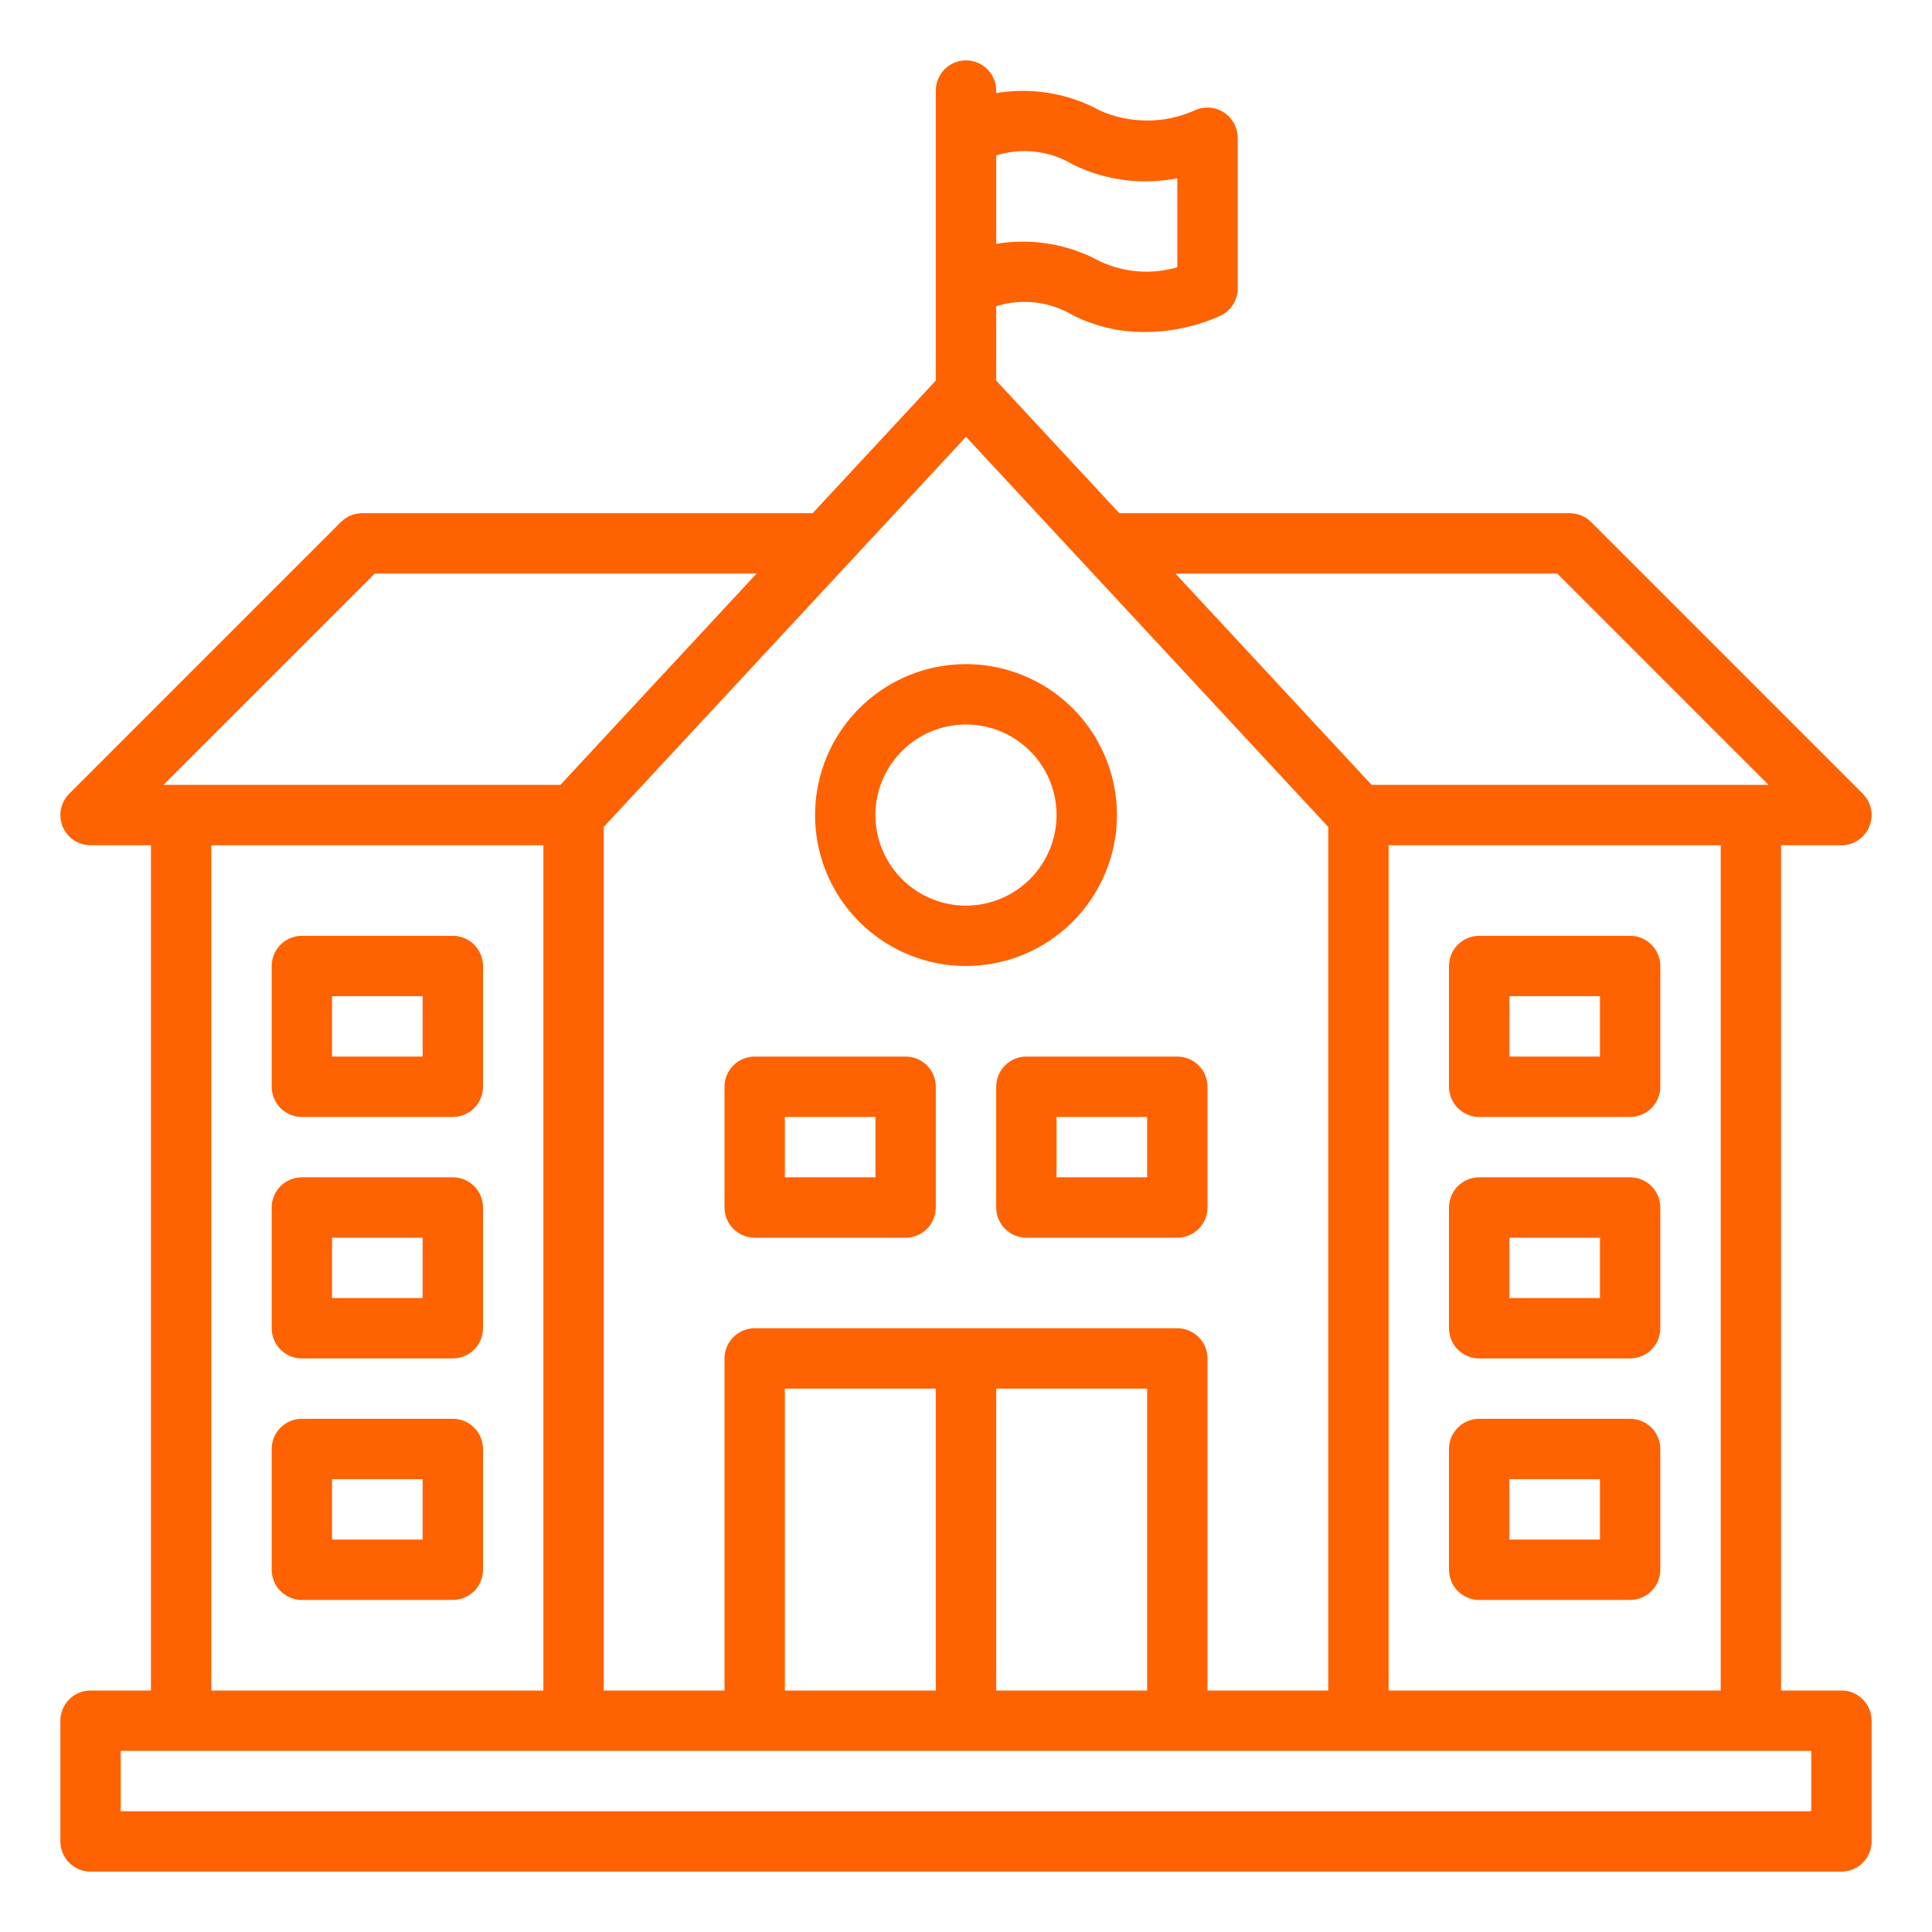 <svg width="76" height="76" viewBox="0 0 76 76" fill="none" xmlns="http://www.w3.org/2000/svg">
<path d="M72.438 66.5H70.062V33.25H72.438C72.672 33.25 72.902 33.18 73.097 33.05C73.293 32.919 73.445 32.734 73.534 32.517C73.624 32.3 73.648 32.061 73.602 31.831C73.556 31.601 73.443 31.389 73.277 31.223L62.59 20.535C62.367 20.313 62.065 20.188 61.75 20.188H44.032L39.188 14.971V12.046C39.69 11.888 40.22 11.839 40.743 11.902C41.265 11.965 41.769 12.138 42.219 12.41C43.092 12.844 44.055 13.067 45.029 13.061C46.065 13.061 47.088 12.839 48.031 12.41C48.228 12.312 48.394 12.16 48.51 11.972C48.626 11.785 48.687 11.569 48.688 11.348V5.417C48.687 5.215 48.634 5.018 48.536 4.842C48.438 4.666 48.297 4.518 48.126 4.412C47.955 4.305 47.76 4.244 47.559 4.233C47.358 4.223 47.157 4.263 46.976 4.351C46.394 4.608 45.765 4.741 45.129 4.741C44.492 4.742 43.863 4.61 43.281 4.355C42.033 3.67 40.591 3.426 39.188 3.661V3.562C39.188 3.248 39.062 2.946 38.84 2.723C38.617 2.5 38.315 2.375 38 2.375C37.685 2.375 37.383 2.5 37.16 2.723C36.938 2.946 36.812 3.248 36.812 3.562V14.971L31.968 20.188H14.25C13.935 20.188 13.633 20.313 13.41 20.535L2.723 31.223C2.557 31.389 2.444 31.601 2.398 31.831C2.352 32.061 2.376 32.3 2.465 32.517C2.555 32.734 2.708 32.919 2.903 33.05C3.098 33.18 3.328 33.25 3.562 33.25H5.938V66.5H3.562C3.248 66.5 2.946 66.625 2.723 66.848C2.5 67.07 2.375 67.373 2.375 67.688V72.438C2.375 72.752 2.5 73.055 2.723 73.277C2.946 73.5 3.248 73.625 3.562 73.625H72.438C72.752 73.625 73.055 73.5 73.277 73.277C73.5 73.055 73.625 72.752 73.625 72.438V67.688C73.625 67.373 73.5 67.07 73.277 66.848C73.055 66.625 72.752 66.5 72.438 66.5ZM67.688 66.5H54.625V33.25H67.688V66.5ZM30.875 66.5V54.625H36.812V66.5H30.875ZM39.188 54.625H45.125V66.5H39.188V54.625ZM46.312 52.25H29.688C29.373 52.25 29.07 52.375 28.848 52.598C28.625 52.821 28.5 53.123 28.5 53.438V66.5H23.75V32.529L38 17.183L52.25 32.529V66.5H47.5V53.438C47.5 53.123 47.375 52.821 47.152 52.598C46.929 52.375 46.627 52.25 46.312 52.25ZM61.258 22.562L69.571 30.875H53.956L46.237 22.562H61.258ZM42.219 6.479C43.489 7.098 44.926 7.286 46.312 7.013V10.513C45.308 10.807 44.23 10.726 43.281 10.286C42.033 9.601 40.591 9.356 39.188 9.592V6.115C39.69 5.957 40.22 5.908 40.743 5.971C41.265 6.034 41.769 6.207 42.219 6.479ZM14.742 22.562H29.763L22.044 30.875H6.429L14.742 22.562ZM8.312 33.25H21.375V66.5H8.312V33.25ZM71.25 71.25H4.75V68.875H71.25V71.25ZM17.812 36.812H11.875C11.56 36.812 11.258 36.938 11.035 37.16C10.813 37.383 10.688 37.685 10.688 38V42.75C10.688 43.065 10.813 43.367 11.035 43.59C11.258 43.812 11.56 43.938 11.875 43.938H17.812C18.127 43.938 18.43 43.812 18.652 43.59C18.875 43.367 19 43.065 19 42.75V38C19 37.685 18.875 37.383 18.652 37.16C18.43 36.938 18.127 36.812 17.812 36.812ZM16.625 41.562H13.062V39.188H16.625V41.562ZM17.812 46.312H11.875C11.56 46.312 11.258 46.438 11.035 46.66C10.813 46.883 10.688 47.185 10.688 47.5V52.25C10.688 52.565 10.813 52.867 11.035 53.09C11.258 53.312 11.56 53.438 11.875 53.438H17.812C18.127 53.438 18.43 53.312 18.652 53.09C18.875 52.867 19 52.565 19 52.25V47.5C19 47.185 18.875 46.883 18.652 46.66C18.43 46.438 18.127 46.312 17.812 46.312ZM16.625 51.062H13.062V48.688H16.625V51.062ZM17.812 55.812H11.875C11.56 55.812 11.258 55.938 11.035 56.16C10.813 56.383 10.688 56.685 10.688 57V61.75C10.688 62.065 10.813 62.367 11.035 62.59C11.258 62.812 11.56 62.938 11.875 62.938H17.812C18.127 62.938 18.43 62.812 18.652 62.59C18.875 62.367 19 62.065 19 61.75V57C19 56.685 18.875 56.383 18.652 56.16C18.43 55.938 18.127 55.812 17.812 55.812ZM16.625 60.562H13.062V58.188H16.625V60.562ZM58.188 43.938H64.125C64.44 43.938 64.742 43.812 64.965 43.59C65.187 43.367 65.312 43.065 65.312 42.75V38C65.312 37.685 65.187 37.383 64.965 37.16C64.742 36.938 64.44 36.812 64.125 36.812H58.188C57.873 36.812 57.571 36.938 57.348 37.16C57.125 37.383 57 37.685 57 38V42.75C57 43.065 57.125 43.367 57.348 43.59C57.571 43.812 57.873 43.938 58.188 43.938ZM59.375 39.188H62.938V41.562H59.375V39.188ZM58.188 53.438H64.125C64.44 53.438 64.742 53.312 64.965 53.09C65.187 52.867 65.312 52.565 65.312 52.25V47.5C65.312 47.185 65.187 46.883 64.965 46.66C64.742 46.438 64.44 46.312 64.125 46.312H58.188C57.873 46.312 57.571 46.438 57.348 46.66C57.125 46.883 57 47.185 57 47.5V52.25C57 52.565 57.125 52.867 57.348 53.09C57.571 53.312 57.873 53.438 58.188 53.438ZM59.375 48.688H62.938V51.062H59.375V48.688ZM58.188 62.938H64.125C64.44 62.938 64.742 62.812 64.965 62.59C65.187 62.367 65.312 62.065 65.312 61.75V57C65.312 56.685 65.187 56.383 64.965 56.16C64.742 55.938 64.44 55.812 64.125 55.812H58.188C57.873 55.812 57.571 55.938 57.348 56.16C57.125 56.383 57 56.685 57 57V61.75C57 62.065 57.125 62.367 57.348 62.59C57.571 62.812 57.873 62.938 58.188 62.938ZM59.375 58.188H62.938V60.562H59.375V58.188ZM43.938 32.062C43.938 30.888 43.589 29.74 42.937 28.764C42.284 27.787 41.357 27.026 40.272 26.577C39.187 26.128 37.993 26.01 36.842 26.239C35.69 26.468 34.632 27.034 33.802 27.864C32.971 28.694 32.406 29.752 32.177 30.904C31.948 32.056 32.065 33.25 32.514 34.335C32.964 35.42 33.725 36.347 34.701 36.999C35.678 37.652 36.826 38 38 38C39.574 37.998 41.083 37.372 42.196 36.259C43.309 35.146 43.936 33.637 43.938 32.062ZM38 35.625C37.295 35.625 36.607 35.416 36.021 35.025C35.435 34.633 34.978 34.077 34.709 33.426C34.439 32.775 34.368 32.059 34.506 31.367C34.643 30.676 34.983 30.042 35.481 29.543C35.979 29.045 36.614 28.706 37.305 28.569C37.996 28.431 38.712 28.502 39.363 28.771C40.014 29.041 40.571 29.497 40.962 30.083C41.354 30.669 41.562 31.358 41.562 32.062C41.562 33.007 41.186 33.913 40.518 34.58C39.85 35.248 38.944 35.624 38 35.625ZM35.625 41.562H29.688C29.373 41.562 29.07 41.688 28.848 41.91C28.625 42.133 28.5 42.435 28.5 42.75V47.5C28.5 47.815 28.625 48.117 28.848 48.34C29.07 48.562 29.373 48.688 29.688 48.688H35.625C35.94 48.688 36.242 48.562 36.465 48.34C36.687 48.117 36.812 47.815 36.812 47.5V42.75C36.812 42.435 36.687 42.133 36.465 41.91C36.242 41.688 35.94 41.562 35.625 41.562ZM34.438 46.312H30.875V43.938H34.438V46.312ZM47.5 42.75C47.5 42.435 47.375 42.133 47.152 41.91C46.929 41.688 46.627 41.562 46.312 41.562H40.375C40.06 41.562 39.758 41.688 39.535 41.91C39.313 42.133 39.188 42.435 39.188 42.75V47.5C39.188 47.815 39.313 48.117 39.535 48.34C39.758 48.562 40.06 48.688 40.375 48.688H46.312C46.627 48.688 46.929 48.562 47.152 48.34C47.375 48.117 47.5 47.815 47.5 47.5V42.75ZM45.125 46.312H41.562V43.938H45.125V46.312Z" fill="#FF6201"/>
</svg>
